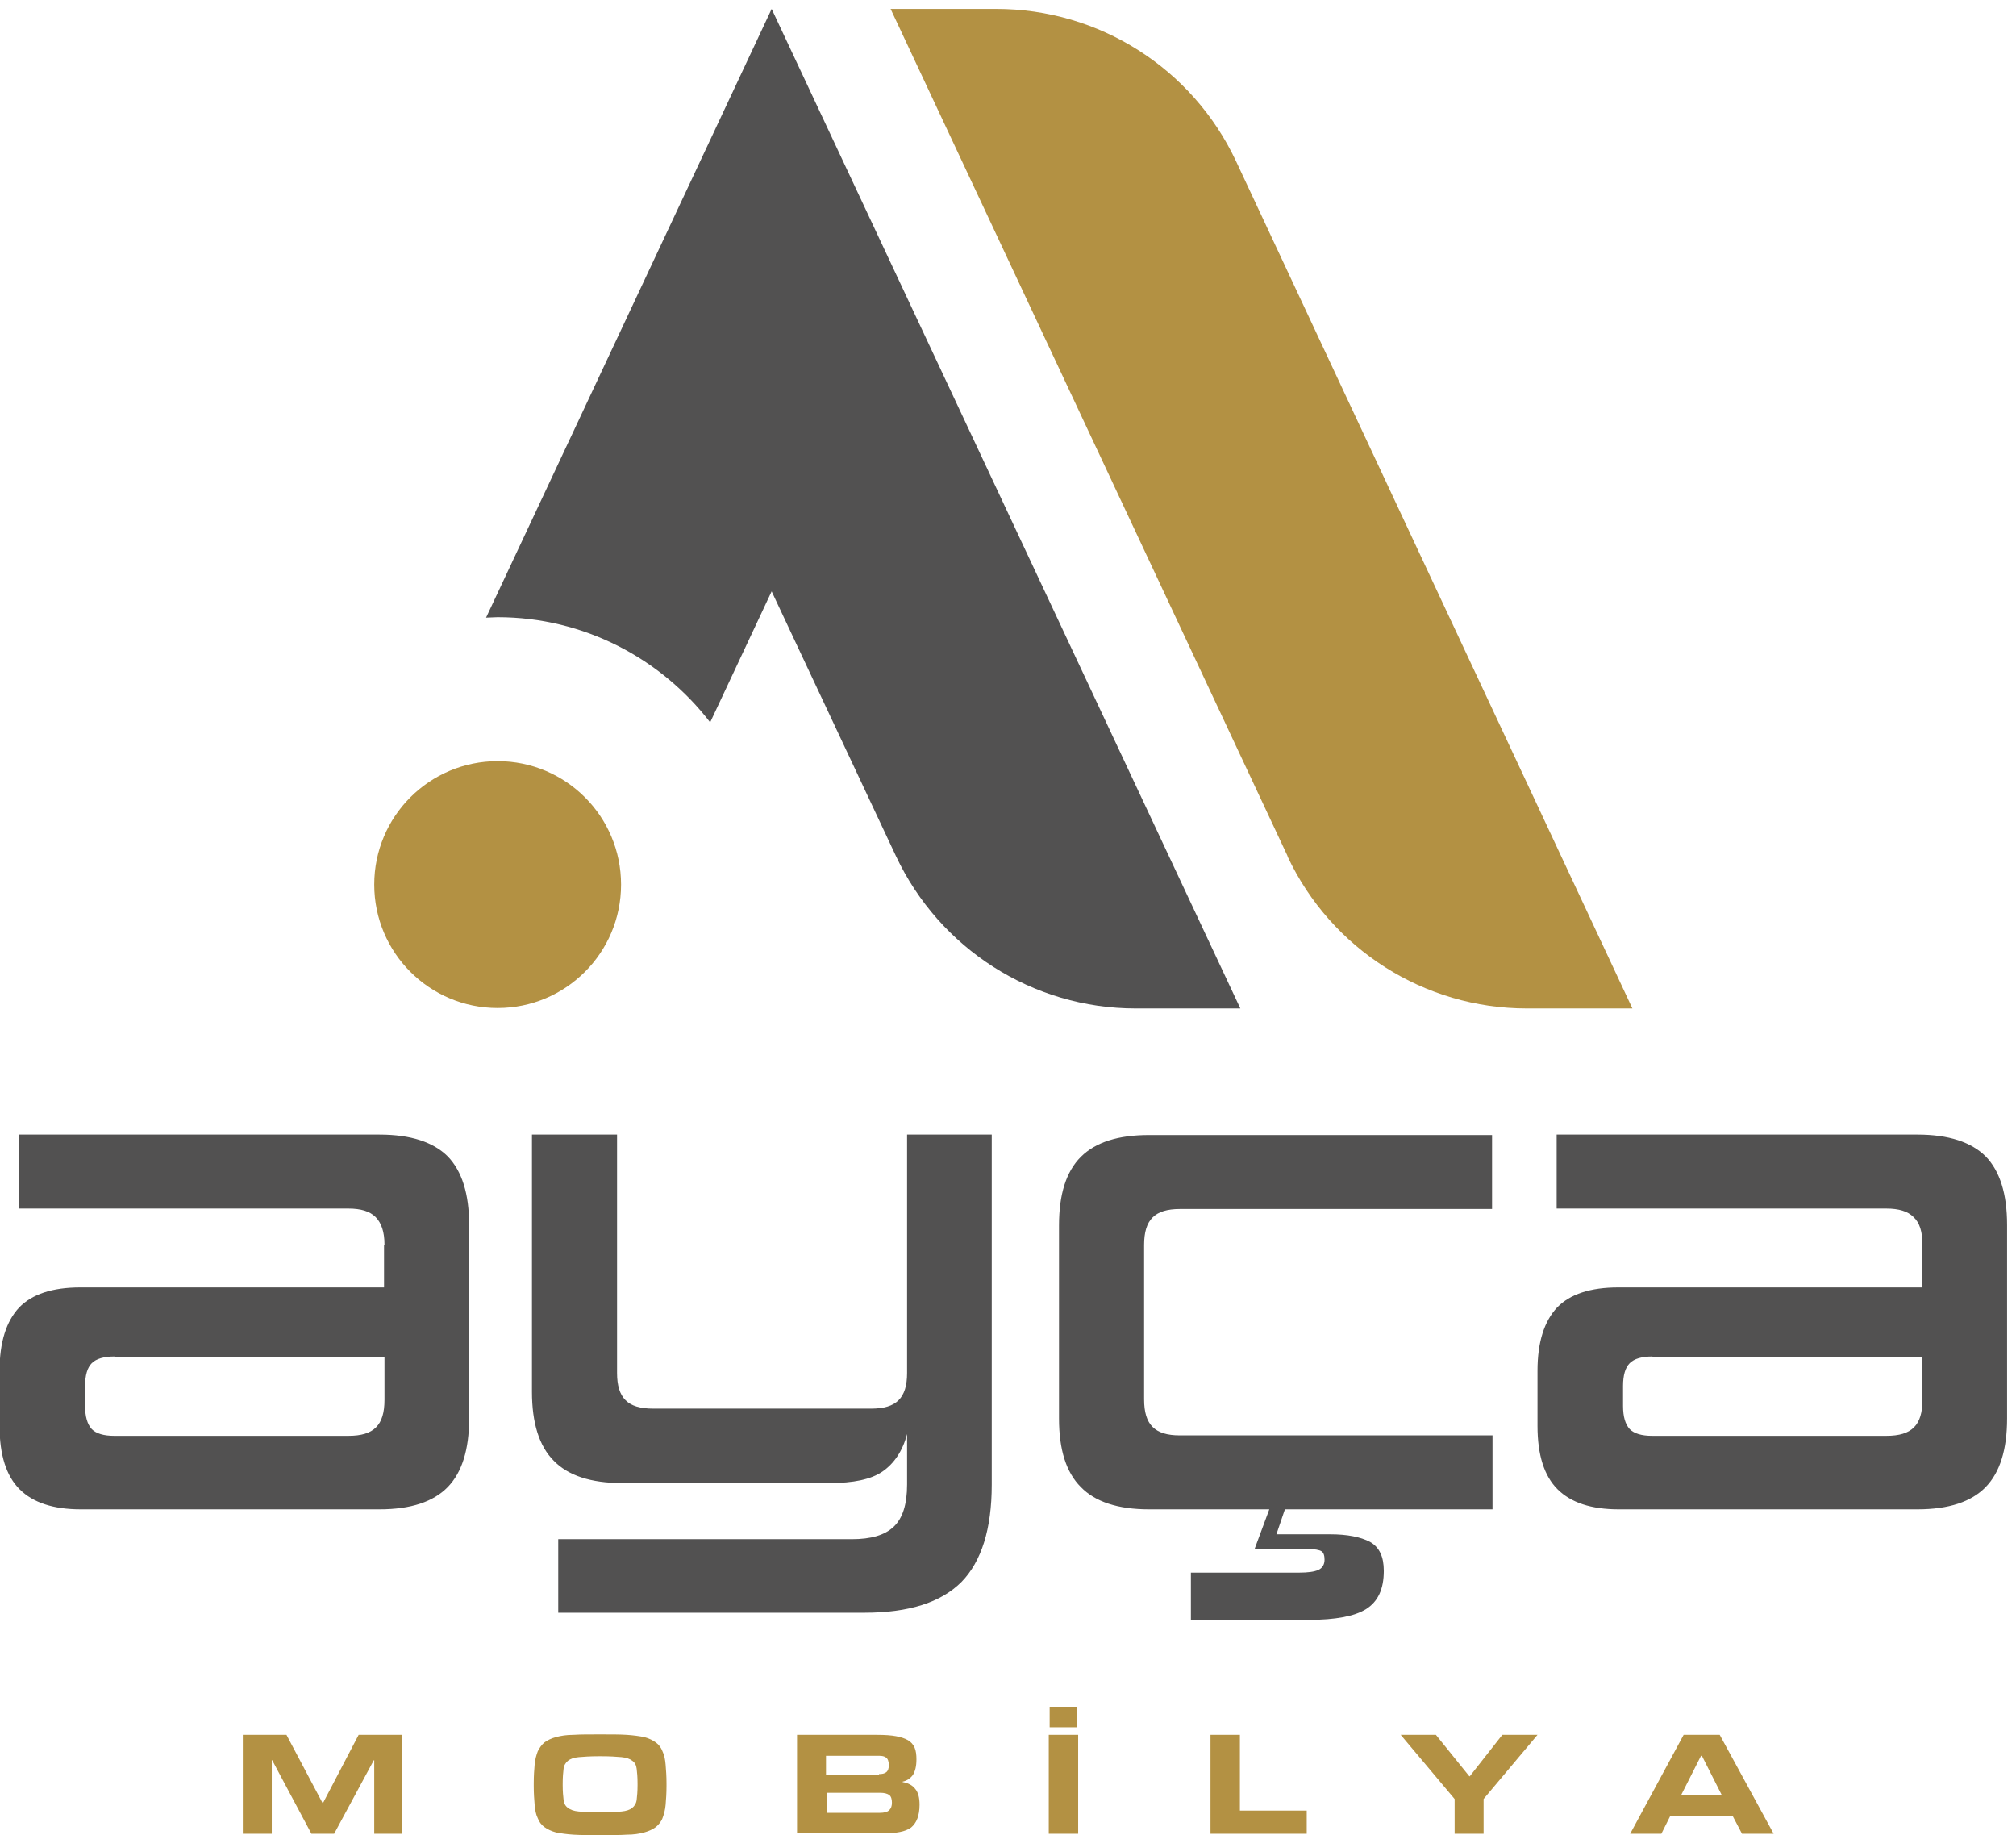<?xml version="1.0" encoding="utf-8"?>
<!-- Generator: Adobe Illustrator 27.8.1, SVG Export Plug-In . SVG Version: 6.00 Build 0)  -->
<svg version="1.1" id="Layer_1" xmlns="http://www.w3.org/2000/svg" xmlns:xlink="http://www.w3.org/1999/xlink" x="0px" y="0px"
	 viewBox="0 0 452.5 411.8" style="enable-background:new 0 0 452.5 411.8;" xml:space="preserve">
<style type="text/css">
	.st0{fill:#525151;}
	.st1{fill:#B39143;}
</style>
<path class="st0" d="M370.9,304.4c-2.4,0-4.1,0.5-5.1,1.5c-1,1-1.5,2.7-1.5,5.1v4.5c0,2.4,0.5,4.1,1.5,5.2c1,1,2.7,1.5,5,1.5h52.6
	c2.9,0,4.9-0.6,6.2-1.9c1.3-1.3,1.9-3.3,1.9-6.2v-9.6H370.9z M431.5,279.3c0-2.9-0.6-4.9-2-6.2c-1.3-1.3-3.3-1.9-6.1-1.9h-74v-16.6
	h81c7,0,12.1,1.7,15.3,4.9c3.2,3.3,4.8,8.4,4.8,15.4v43.4c0,7-1.6,12.1-4.8,15.4c-3.2,3.3-8.3,5-15.3,5h-67.1
	c-6.1,0-10.7-1.5-13.7-4.5c-3-3-4.5-7.7-4.5-14.2v-12.4c0-6.4,1.5-11.1,4.4-14.2c2.9-3,7.5-4.5,13.7-4.5h68.2V279.3z M286.5,344.3
	h12.1c3.8,0,6.8,0.6,8.9,1.7c2.1,1.2,3.1,3.3,3.1,6.5c0,4.1-1.3,6.9-4,8.6c-2.6,1.6-6.9,2.4-12.8,2.4h-26.5v-10.6h24.3
	c2,0,3.4-0.2,4.3-0.6c0.9-0.4,1.4-1.2,1.4-2.3c0-0.9-0.2-1.6-0.7-1.9c-0.5-0.3-1.5-0.5-3.1-0.5h-11.9l3.3-8.9h-27
	c-7,0-12.1-1.7-15.3-5c-3.3-3.3-4.9-8.4-4.9-15.4V275c0-7,1.6-12.1,4.9-15.4c3.3-3.3,8.4-4.9,15.3-4.9h77v16.6h-70.1
	c-2.8,0-4.8,0.6-6.1,1.9c-1.3,1.3-1.9,3.3-1.9,6.2V314c0,2.9,0.6,4.9,1.9,6.2c1.3,1.3,3.3,1.9,6.1,1.9H335v16.6h-46.6L286.5,344.3z
	 M125.3,362v-16.6h65.9c4.3,0,7.4-0.9,9.4-2.8c2-1.9,3-5,3-9.5v-11.3c-1,3.8-2.9,6.6-5.5,8.4c-2.6,1.8-6.6,2.6-11.9,2.6h-46.6
	c-7,0-12.1-1.7-15.3-5c-3.3-3.3-4.9-8.5-4.9-15.5v-57.7h19.1v53.5c0,2.8,0.6,4.8,1.9,6.1c1.3,1.3,3.3,1.9,6.2,1.9h48.9
	c2.9,0,4.9-0.6,6.2-1.9c1.3-1.3,1.9-3.3,1.9-6.1v-53.5h19v78.6c0,9.9-2.3,17.2-6.8,21.8c-4.6,4.6-11.8,6.9-21.8,6.9H125.3z
	 M25.7,304.4c-2.4,0-4.1,0.5-5.1,1.5c-1,1-1.5,2.7-1.5,5.1v4.5c0,2.4,0.5,4.1,1.5,5.2c1,1,2.7,1.5,5,1.5h52.6c2.9,0,4.9-0.6,6.2-1.9
	c1.3-1.3,1.9-3.3,1.9-6.2v-9.6H25.7z M86.3,279.3c0-2.9-0.7-4.9-2-6.2c-1.3-1.3-3.3-1.9-6.1-1.9h-74v-16.6h81c7,0,12.1,1.7,15.3,4.9
	c3.2,3.3,4.8,8.4,4.8,15.4v43.4c0,7-1.6,12.1-4.8,15.4c-3.2,3.3-8.3,5-15.3,5H18.1c-6.1,0-10.7-1.5-13.7-4.5c-3-3-4.5-7.7-4.5-14.2
	v-12.4c0-6.4,1.5-11.1,4.4-14.2c2.9-3,7.5-4.5,13.7-4.5h68.2V279.3z"/>
<path class="st1" d="M386.5,402.9L382,394h-0.2l-4.5,8.9H386.5z M398.1,411.5H391l-2.1-4h-14l-2,4h-7l12-22.2h8.1L398.1,411.5z
	 M333.1,411.5h-6.6v-7.8l-12.1-14.4h7.9l7.5,9.3h0.1l7.3-9.3h7.9l-12.1,14.4V411.5z M293.3,411.5h-21.6v-22.2h6.6v17h15V411.5z
	 M241.7,387.6h-6.1V383h6.1V387.6z M242,411.5h-6.6v-22.2h6.6V411.5z M197.3,398.1c0.7,0,1.2-0.1,1.6-0.4c0.4-0.3,0.6-0.8,0.6-1.6
	c0-0.8-0.2-1.4-0.6-1.7c-0.4-0.3-0.9-0.4-1.6-0.4h-11.9v4.2H197.3z M197.5,406.8c1,0,1.7-0.2,2.1-0.6c0.4-0.4,0.6-0.9,0.6-1.7
	c0-0.8-0.2-1.4-0.6-1.7c-0.4-0.3-1.1-0.5-2-0.5h-12v4.5H197.5z M178.9,411.5v-22.2h18c1.7,0,3.1,0.1,4.2,0.3c1.1,0.2,2,0.5,2.7,0.9
	c0.7,0.4,1.2,1,1.5,1.7c0.3,0.7,0.4,1.6,0.4,2.6c0,1.6-0.3,2.7-0.8,3.5c-0.5,0.7-1.3,1.3-2.3,1.5v0.1c1.2,0.2,2.2,0.7,2.8,1.5
	c0.7,0.8,1,2,1,3.6c0,1.3-0.2,2.3-0.5,3.1c-0.3,0.8-0.8,1.5-1.4,2c-0.7,0.5-1.5,0.8-2.5,1c-1,0.2-2.2,0.3-3.5,0.3H178.9z M135,406.7
	c1.9,0,3.4-0.1,4.5-0.2c1.1-0.1,1.9-0.4,2.4-0.8c0.5-0.4,0.9-1,1-1.8c0.1-0.8,0.2-1.9,0.2-3.3v-0.4c0-1.4-0.1-2.5-0.2-3.3
	c-0.1-0.8-0.4-1.4-1-1.8c-0.5-0.4-1.3-0.7-2.4-0.8c-1.1-0.1-2.6-0.2-4.5-0.2h-0.6c-1.9,0-3.4,0.1-4.5,0.2c-1.1,0.1-1.9,0.4-2.4,0.8
	c-0.5,0.4-0.9,1-1,1.8c-0.1,0.8-0.2,1.9-0.2,3.3v0.4c0,1.4,0.1,2.5,0.2,3.3c0.1,0.8,0.4,1.4,1,1.8c0.5,0.4,1.3,0.7,2.4,0.8
	c1.1,0.1,2.6,0.2,4.5,0.2H135z M134.2,411.8c-2.1,0-3.9,0-5.5-0.1c-1.5-0.1-2.9-0.3-3.9-0.5c-1.1-0.3-1.9-0.7-2.6-1.2
	c-0.7-0.5-1.2-1.2-1.5-2c-0.4-0.8-0.6-1.8-0.7-3c-0.1-1.2-0.2-2.6-0.2-4.2v-0.6c0-1.7,0.1-3.1,0.2-4.2c0.1-1.2,0.4-2.2,0.7-3
	c0.4-0.8,0.9-1.5,1.5-2c0.7-0.5,1.5-0.9,2.6-1.2c1.1-0.3,2.4-0.5,3.9-0.5c1.5-0.1,3.4-0.1,5.5-0.1h1c2.1,0,3.9,0,5.5,0.1
	c1.5,0.1,2.9,0.3,3.9,0.5c1.1,0.3,1.9,0.7,2.6,1.2c0.7,0.5,1.2,1.2,1.5,2c0.4,0.8,0.6,1.8,0.7,3c0.1,1.2,0.2,2.6,0.2,4.2v0.6
	c0,1.6-0.1,3-0.2,4.2c-0.1,1.2-0.4,2.2-0.7,3s-0.9,1.5-1.5,2c-0.7,0.5-1.5,0.9-2.6,1.2c-1.1,0.3-2.4,0.5-3.9,0.5
	c-1.5,0.1-3.4,0.1-5.5,0.1H134.2z M90.5,411.5H84V395h-0.1L75,411.5h-5.1L61.1,395H61v16.5h-6.5v-22.2h9.8l8.1,15.3h0.1l8-15.3h9.8
	V411.5z"/>
<path class="st1" d="M111.7,170.8c-15.3,0-27.7,12.4-27.7,27.7c0,15.3,12.4,27.7,27.7,27.7c15.3,0,27.7-12.4,27.7-27.7
	C139.4,183.2,127,170.8,111.7,170.8"/>
<path class="st0" d="M109.1,138.6c0.9,0,1.7-0.1,2.6-0.1c19.4,0,36.7,9.3,47.7,23.6l13.8-29.4l27.9,59.4
	c9.8,20.8,30.7,34.2,53.8,34.2h23.5L173.2,2L109.1,138.6z"/>
<path class="st1" d="M277.4,36.1C267.6,15.3,246.7,2,223.6,2h-23.7l89.1,190.1c0,0,0,0,0,0.1c9.8,20.8,30.7,34.1,53.7,34.1h23.7
	L277.4,36.1z"/>
</svg>
